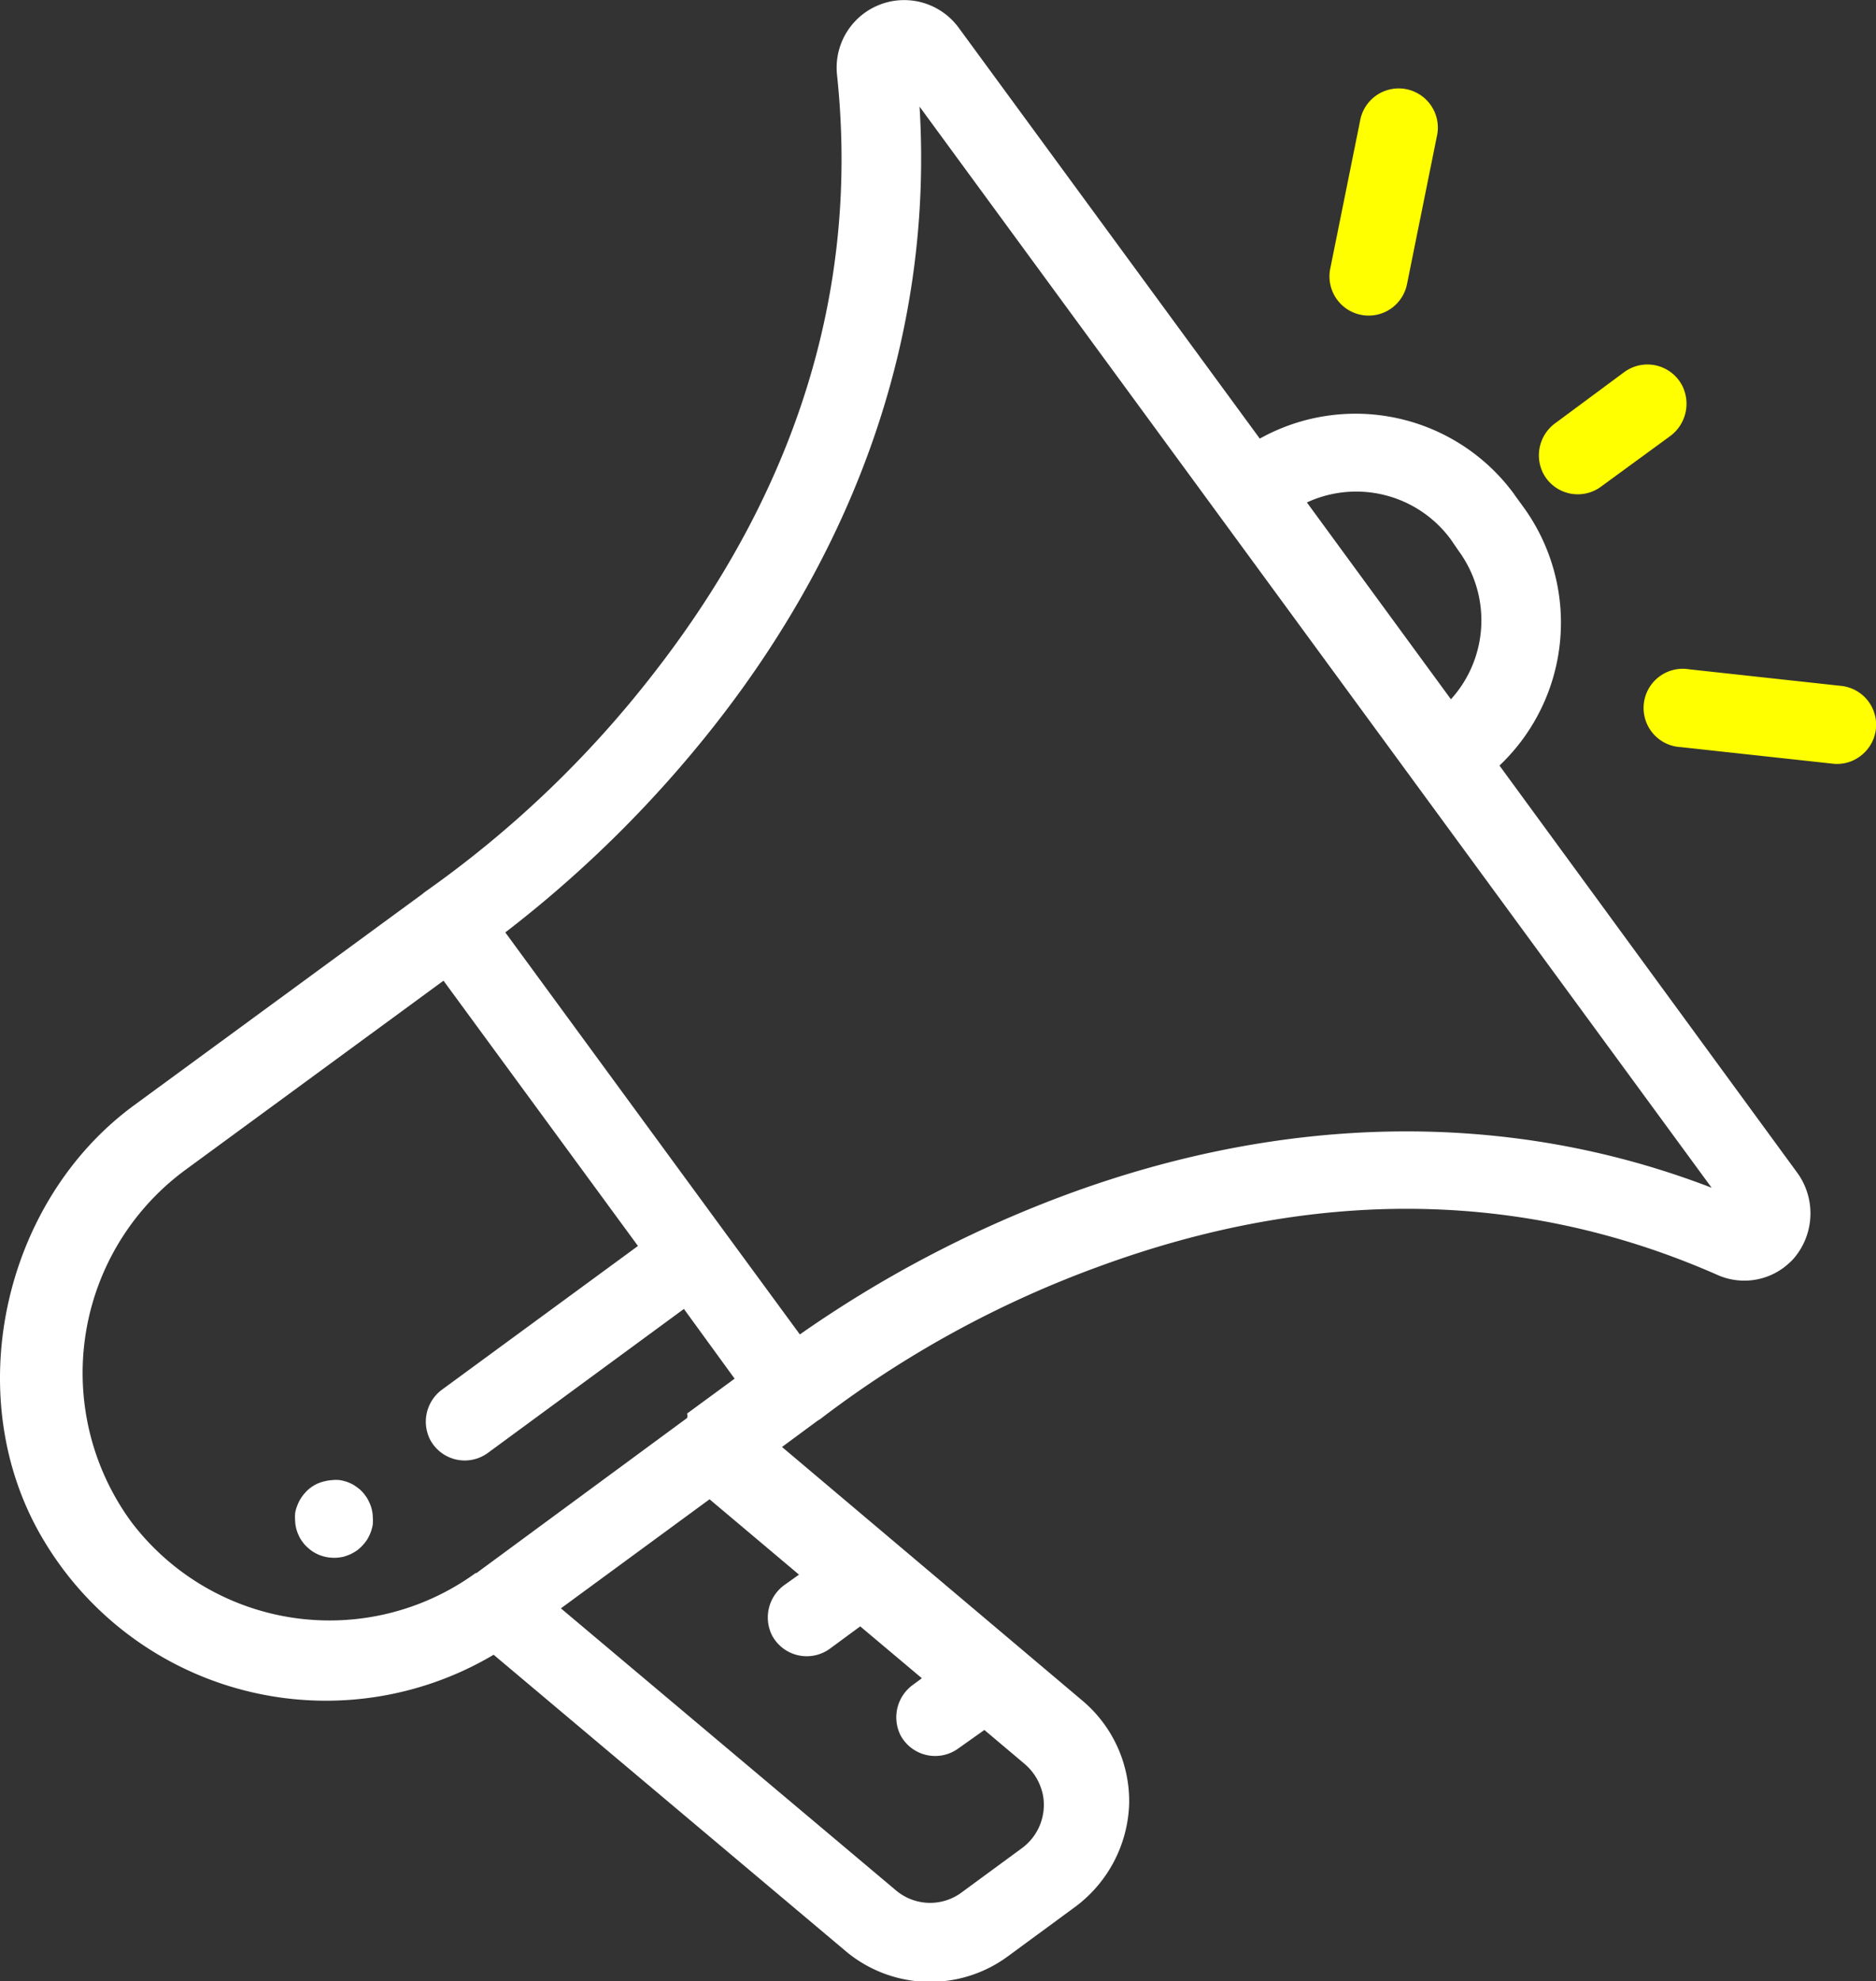 <svg xmlns="http://www.w3.org/2000/svg" viewBox="0 0 130.24 137.5"><rect x="0" y="0" width="130.24" height="137.5" fill="#333333" stroke="none"/><defs><style>.cls-1{fill:#fff;}.cls-2{fill:#ff0;}</style></defs><g id="Camada_2" data-name="Camada 2"><g id="Camada_2-2" data-name="Camada 2"><path class="cls-1" d="M105.13,34.31a13.65,13.65,0,0,0-17.67-3.87L66.56,1.93A4.69,4.69,0,0,0,58.11,5.2c1.56,14.69-2.71,28.65-12.69,41.48A73.88,73.88,0,0,1,29.63,61.81c-.12.08-.23.17-.34.26l-20,14.65C.14,83.44-2.83,97.07,3,106.84a22.82,22.82,0,0,0,31.27,8l24.42,20.55a9.11,9.11,0,0,0,11.28.38l4.56-3.35a9.28,9.28,0,0,0,3.86-7.2,9.12,9.12,0,0,0-3.25-7.2l-20.85-17.6,2.48-1.83a2,2,0,0,0,.35-.24,73,73,0,0,1,19-10.39c15.12-5.59,29.62-5.42,43.09.51a4.59,4.59,0,0,0,4.6-.48,6.14,6.14,0,0,0,.62-.54,4.8,4.8,0,0,0,.3-6.12L104.1,53.13a13.66,13.66,0,0,0,1.62-18l-.59-.81ZM68.34,120.06l2.75,2.32a3.83,3.83,0,0,1,1.33,2.28,3.73,3.73,0,0,1-1.47,3.6l-4.21,3.09a3.67,3.67,0,0,1-4.54-.16L38.94,111.62l10.32-7.57,6.21,5.23-1,.71a2.78,2.78,0,0,0-.87,3.51,2.73,2.73,0,0,0,4,.93l2.12-1.56,4.28,3.6-.61.45a2.78,2.78,0,0,0-.87,3.51,2.73,2.73,0,0,0,4,.92ZM44.29,86.47,30.73,96.41a2.76,2.76,0,0,0-.87,3.5,2.72,2.72,0,0,0,4,.93l13.62-10L51,95.68l-3.3,2.42a.57.57,0,0,1,0,.31L33.08,109.17l-.06,0a17.27,17.27,0,0,1-23.89-3.53A17.49,17.49,0,0,1,12.9,81.17L30.79,68.06l13.5,18.41Zm40.27-50.8L98.11,54.16l20.72,28.27c-14-5.4-29.58-5.21-45.07.58a81.83,81.83,0,0,0-18.23,9.6l-5.21-7.1L35.08,64.71a82.34,82.34,0,0,0,14.63-14.5C59.9,37.18,64.76,22.43,63.84,7.4Zm16.71,2.57a8.15,8.15,0,0,1-.54,10.29l-10-13.66a8.15,8.15,0,0,1,10,2.58Z"/><path class="cls-2" d="M96.62,21.38a2.73,2.73,0,0,0,1.06-1.66l2.1-10.39a2.72,2.72,0,0,0-5.33-1.08l-2.1,10.4a2.72,2.72,0,0,0,4.27,2.73Z"/><path class="cls-2" d="M117.27,46.45a2.72,2.72,0,1,0-.58,5.4L127.24,53a2.66,2.66,0,0,0,1.89-.51,2.71,2.71,0,0,0-1.32-4.89Z"/><path class="cls-2" d="M112.74,25.84,108,29.35a2.76,2.76,0,0,0-.86,3.51,2.71,2.71,0,0,0,4,.92l4.79-3.5a2.79,2.79,0,0,0,.86-3.51A2.72,2.72,0,0,0,112.74,25.84Z"/><path class="cls-1" d="M24.59,103.08a2.65,2.65,0,0,0-.48-.23,3,3,0,0,0-.52-.13,2.33,2.33,0,0,0-.53,0,3,3,0,0,0-.52.08,2.54,2.54,0,0,0-1.36.8,2.77,2.77,0,0,0-.55.91,2.27,2.27,0,0,0-.14.51,3.25,3.25,0,0,0,0,.54,2.5,2.5,0,0,0,.25,1A1.92,1.92,0,0,0,21,107a2,2,0,0,0,.36.4,2.59,2.59,0,0,0,.42.32,2.65,2.65,0,0,0,.48.23,2.84,2.84,0,0,0,1.05.16,3.21,3.21,0,0,0,.53-.07,4.24,4.24,0,0,0,.5-.18,4.25,4.25,0,0,0,.46-.27,3.33,3.33,0,0,0,.39-.36,2.59,2.59,0,0,0,.32-.42,3,3,0,0,0,.23-.48,3.34,3.34,0,0,0,.14-.52,3.13,3.13,0,0,0,0-.53,2.33,2.33,0,0,0-.07-.53,2.3,2.3,0,0,0-.18-.5,2.13,2.13,0,0,0-.27-.46,2.64,2.64,0,0,0-.35-.4A4.35,4.35,0,0,0,24.59,103.08Z"/></g></g></svg>